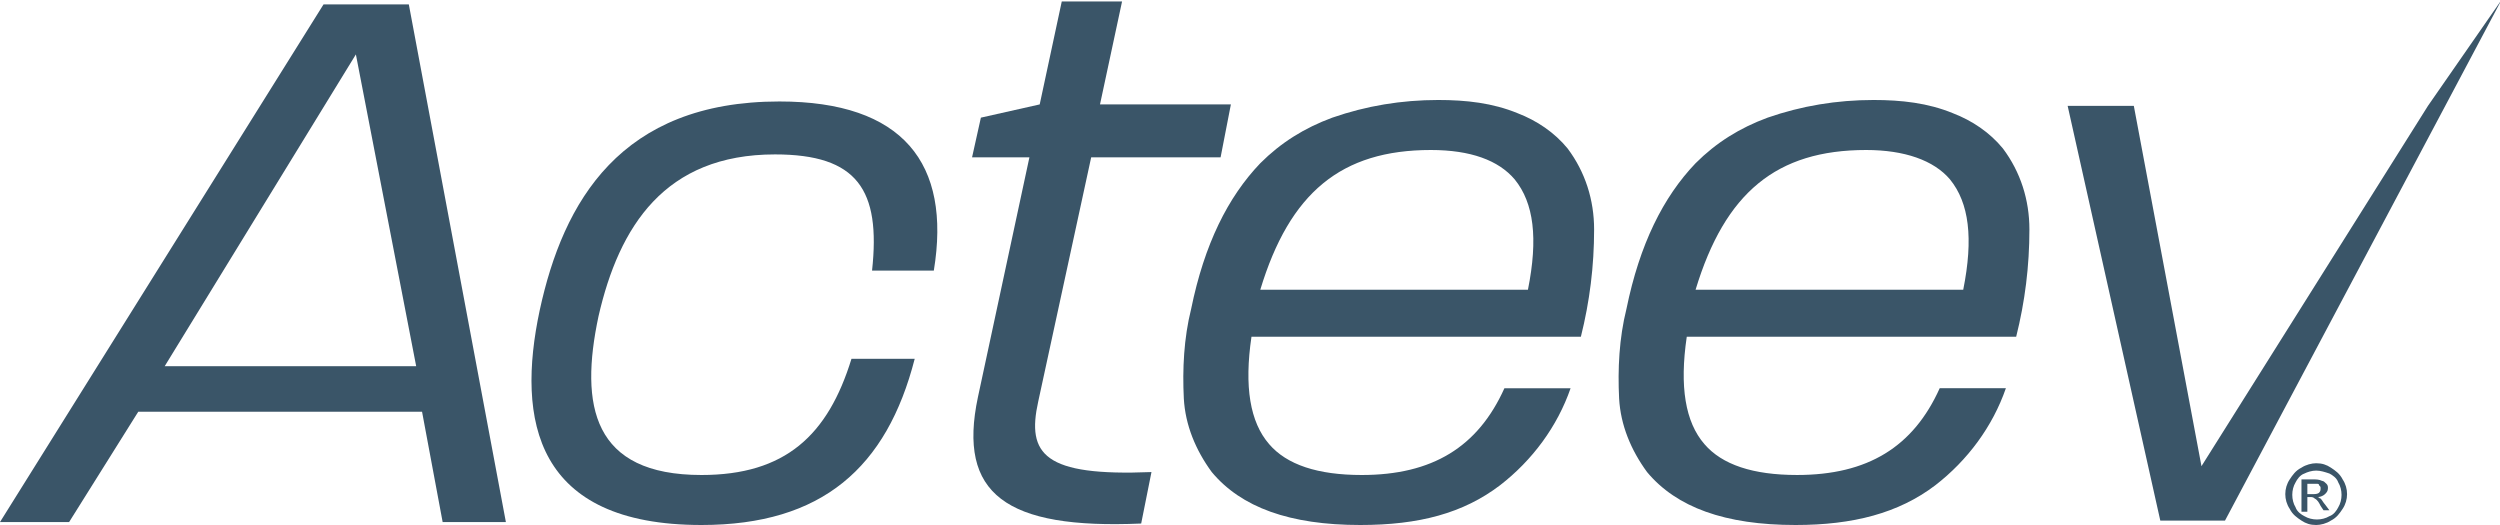 <?xml version="1.0" encoding="UTF-8"?> <!-- Generator: Adobe Illustrator 24.0.1, SVG Export Plug-In . SVG Version: 6.00 Build 0) --> <svg xmlns="http://www.w3.org/2000/svg" xmlns:xlink="http://www.w3.org/1999/xlink" version="1.1" id="Layer_1" x="0px" y="0px" width="170px" height="35.7px" viewBox="0 0 170 35.7" xml:space="preserve"> <g id="Acteev_black"> <path id="Fill_1" fill="#3A5568" d="M4.7,35.5H0L22,0.3h5.8l6.6,35.2h-4.3L28.7,28H9.4L4.7,35.5L4.7,35.5z M24.2,3.7L11.2,24.9 h17.1L24.2,3.7z"></path> <path id="Fill_3" fill="#3A5568" d="M36.7,21.1C38.3,13.7,42.2,6.9,53,6.9c8.4,0,11.7,4.2,10.5,11.5h-4.2c0.6-5.5-1-7.9-6.6-7.9 c-7.5,0-10.6,4.9-12,11c-1.3,6.1-0.4,10.8,7,10.8c5.7,0,8.6-2.7,10.2-7.9h4.3c-1.9,7.4-6.3,11.3-14.5,11.3 C36.4,35.7,35.1,28.6,36.7,21.1"></path> <path id="Fill_4" fill="#3A5568" d="M66.5,27L70,10.7h-3.9L66.7,8l4-0.9l1.5-7h4.1l-1.5,7h8.9L83,10.7h-8.8l-3.6,16.6 c-0.8,3.6,0.4,5.1,7.7,4.8l-0.7,3.5C68.4,36,65.1,33.6,66.5,27"></path> <path id="Fill_5" fill="#3A5568" d="M92.5,35.7c-4.8,0-8.1-1.2-10.1-3.6c-1.1-1.5-1.8-3.2-1.9-5c-0.1-2,0-4.1,0.5-6.1 c0.9-4.4,2.5-7.6,4.7-9.9c1.4-1.4,3-2.4,4.9-3.1c2.3-0.8,4.7-1.2,7.2-1.2c1.9,0,3.7,0.2,5.4,0.9c1.3,0.5,2.5,1.3,3.4,2.4 c1.2,1.6,1.8,3.5,1.8,5.5c0,2.5-0.3,4.9-0.9,7.3H85.1c-0.5,3.4-0.1,5.8,1.2,7.3c1.2,1.4,3.3,2.1,6.3,2.1c4.8,0,7.9-1.9,9.7-5.9h4.5 c-0.9,2.6-2.6,4.9-4.8,6.6C99.5,34.9,96.5,35.7,92.5,35.7z M97.3,10.2c-6.1,0-9.6,2.9-11.6,9.5h18.2c0.7-3.5,0.4-5.9-0.9-7.5 C101.9,10.9,100,10.2,97.3,10.2z"></path> <path id="Fill_6" fill="#3A5568" d="M122.1,35.7c-4.8,0-8.1-1.2-10.1-3.6c-1.1-1.5-1.8-3.2-1.9-5c-0.1-2,0-4.1,0.5-6.1 c0.9-4.4,2.5-7.6,4.7-9.9c1.4-1.4,3-2.4,4.9-3.1c2.3-0.8,4.7-1.2,7.2-1.2c1.9,0,3.7,0.2,5.4,0.9c1.3,0.5,2.5,1.3,3.4,2.4 c1.2,1.6,1.8,3.5,1.8,5.5c0,2.5-0.3,4.9-0.9,7.3h-22.4c-0.5,3.4-0.1,5.8,1.2,7.3c1.2,1.4,3.3,2.1,6.3,2.1c4.8,0,7.9-1.9,9.7-5.9 h4.5c-0.9,2.6-2.6,4.9-4.8,6.6C129.1,34.9,126,35.7,122.1,35.7z M126.9,10.2c-6.1,0-9.6,2.9-11.6,9.5h18.2c0.7-3.5,0.4-5.9-0.9-7.5 C131.5,10.9,129.5,10.2,126.9,10.2z"></path> <path id="Fill_7" fill="#3A5568" d="M140.6,7.2h4.5l4.6,24.5l15.4-24.5l5-7.2l-18.8,35.4h-4.4L140.6,7.2"></path> <path id="Fill_8" fill="#3A5568" d="M157.5,35.7c-0.4,0-0.7-0.1-1-0.3c-0.3-0.2-0.6-0.4-0.8-0.8c-0.4-0.6-0.4-1.4,0-2 c0.2-0.3,0.4-0.6,0.8-0.8c0.3-0.2,0.7-0.3,1-0.3c0.4,0,0.7,0.1,1,0.3c0.3,0.2,0.6,0.4,0.8,0.8c0.4,0.6,0.4,1.4,0,2 c-0.2,0.3-0.4,0.6-0.8,0.8C158.2,35.6,157.8,35.7,157.5,35.7z M157.5,32c-0.3,0-0.6,0.1-0.8,0.2c-0.3,0.1-0.5,0.4-0.6,0.6 c-0.3,0.5-0.3,1.2,0,1.7c0.1,0.3,0.4,0.5,0.6,0.6c0.5,0.3,1.2,0.3,1.7,0c0.3-0.1,0.5-0.4,0.6-0.6c0.3-0.5,0.3-1.2,0-1.7 c-0.1-0.3-0.4-0.5-0.6-0.6C158.1,32.1,157.8,32,157.5,32z M156.9,34.8h-0.4v-2.2h0.8c0.2,0,0.4,0,0.6,0.1c0.1,0,0.2,0.1,0.3,0.2 c0.1,0.1,0.1,0.2,0.1,0.3c0,0.2-0.1,0.3-0.2,0.4c-0.1,0.1-0.3,0.2-0.5,0.2c0.1,0,0.1,0.1,0.2,0.1c0.1,0.1,0.2,0.3,0.3,0.4l0.3,0.4 H158l-0.2-0.3c-0.1-0.2-0.2-0.4-0.4-0.5c-0.1-0.1-0.2-0.1-0.3-0.1h-0.2V34.8L156.9,34.8z M156.9,32.9v0.7h0.4c0.1,0,0.3,0,0.4-0.1 c0.1-0.1,0.1-0.2,0.1-0.3c0-0.1,0-0.1-0.1-0.2c0-0.1-0.1-0.1-0.1-0.1c-0.1,0-0.2,0-0.4,0L156.9,32.9z"></path> </g> </svg> 